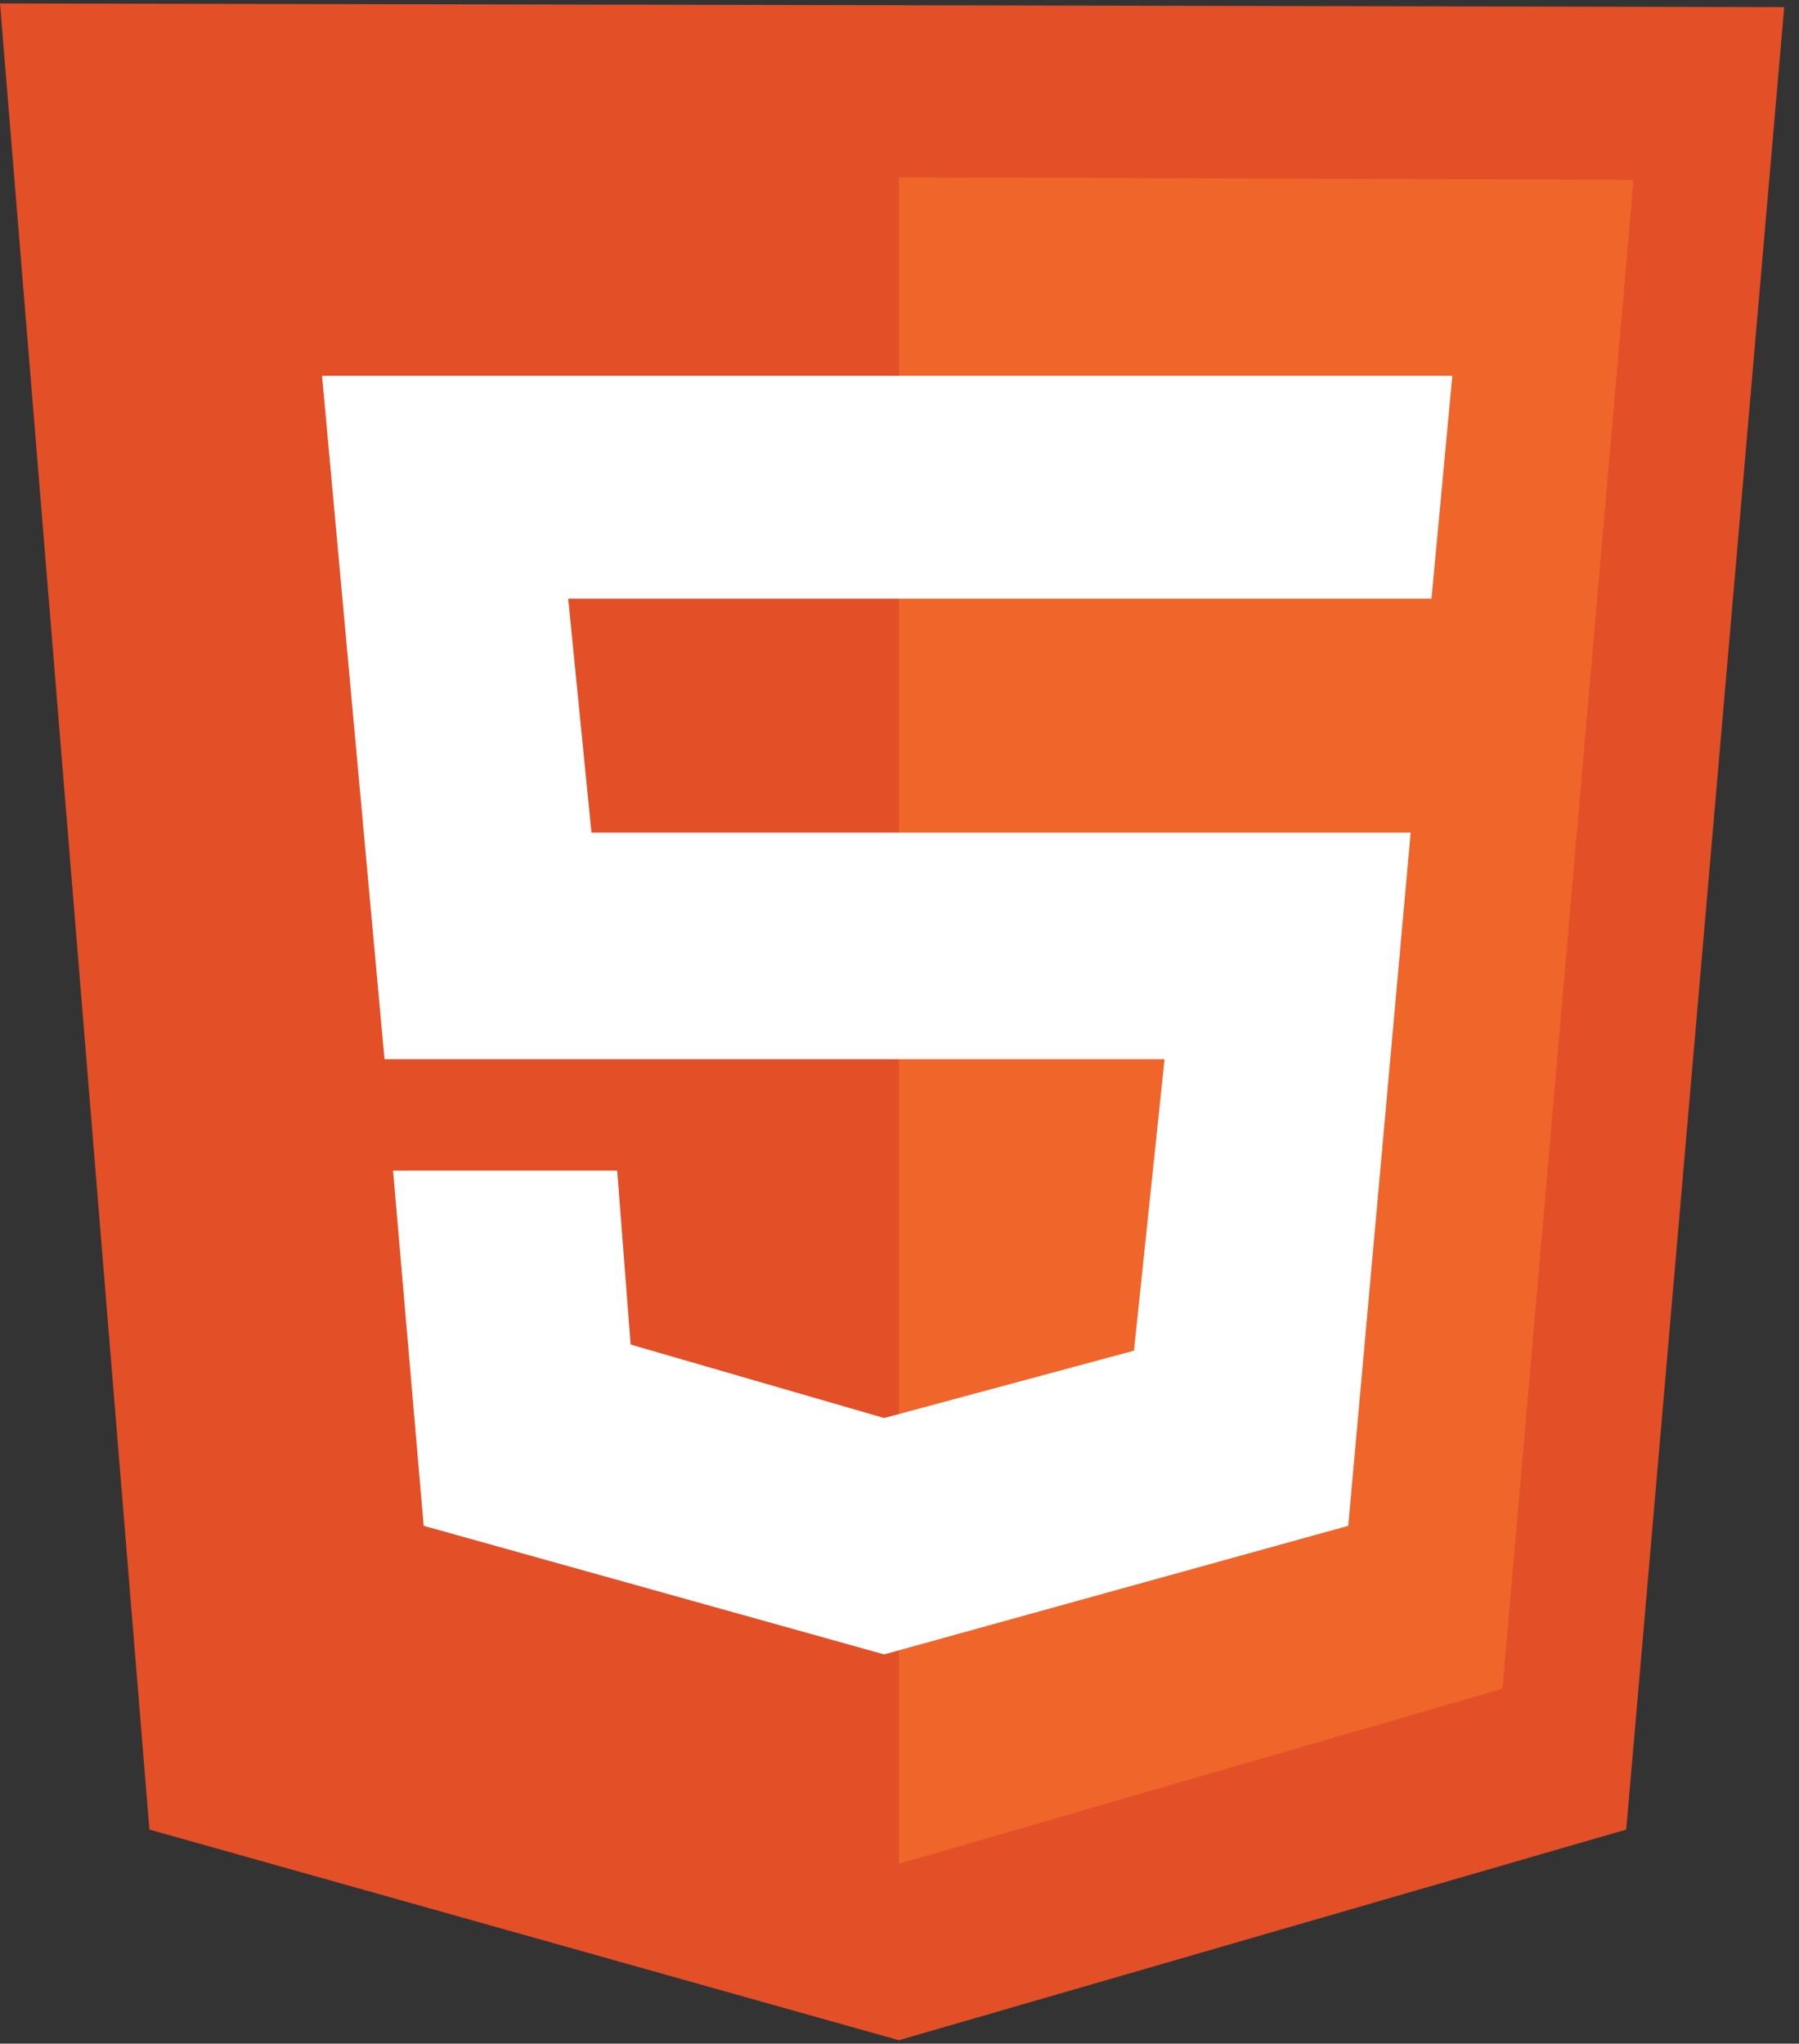 <svg xmlns="http://www.w3.org/2000/svg" width="81" height="92" viewBox="0 0 81 92" fill="none"><rect x="0" y="0" width="81" height="92" fill="#333333" stroke="none"/><g clip-path="url(#clip0_403_313)"><path d="M6.727 82.363L0 0.154L80.334 0.319L73.222 82.363L40.47 91.846L6.727 82.363Z" fill="#E34F26"></path><path d="M40.469 83.907V7.983L73.551 8.093L67.652 76.022L40.469 83.907Z" fill="#EF652A"></path><path d="M64.454 26.95L65.391 16.915H14.5L17.312 47.682H52.434L51.057 60.804L39.809 63.836L28.395 60.528L27.789 52.699H17.698L19.076 68.689L39.808 74.478L60.705 68.689L63.516 37.481H26.631L25.583 26.95H64.454Z" fill="white"></path></g><defs><clipPath id="clip0_403_313"><rect width="80.334" height="92" fill="white"></rect></clipPath></defs></svg>